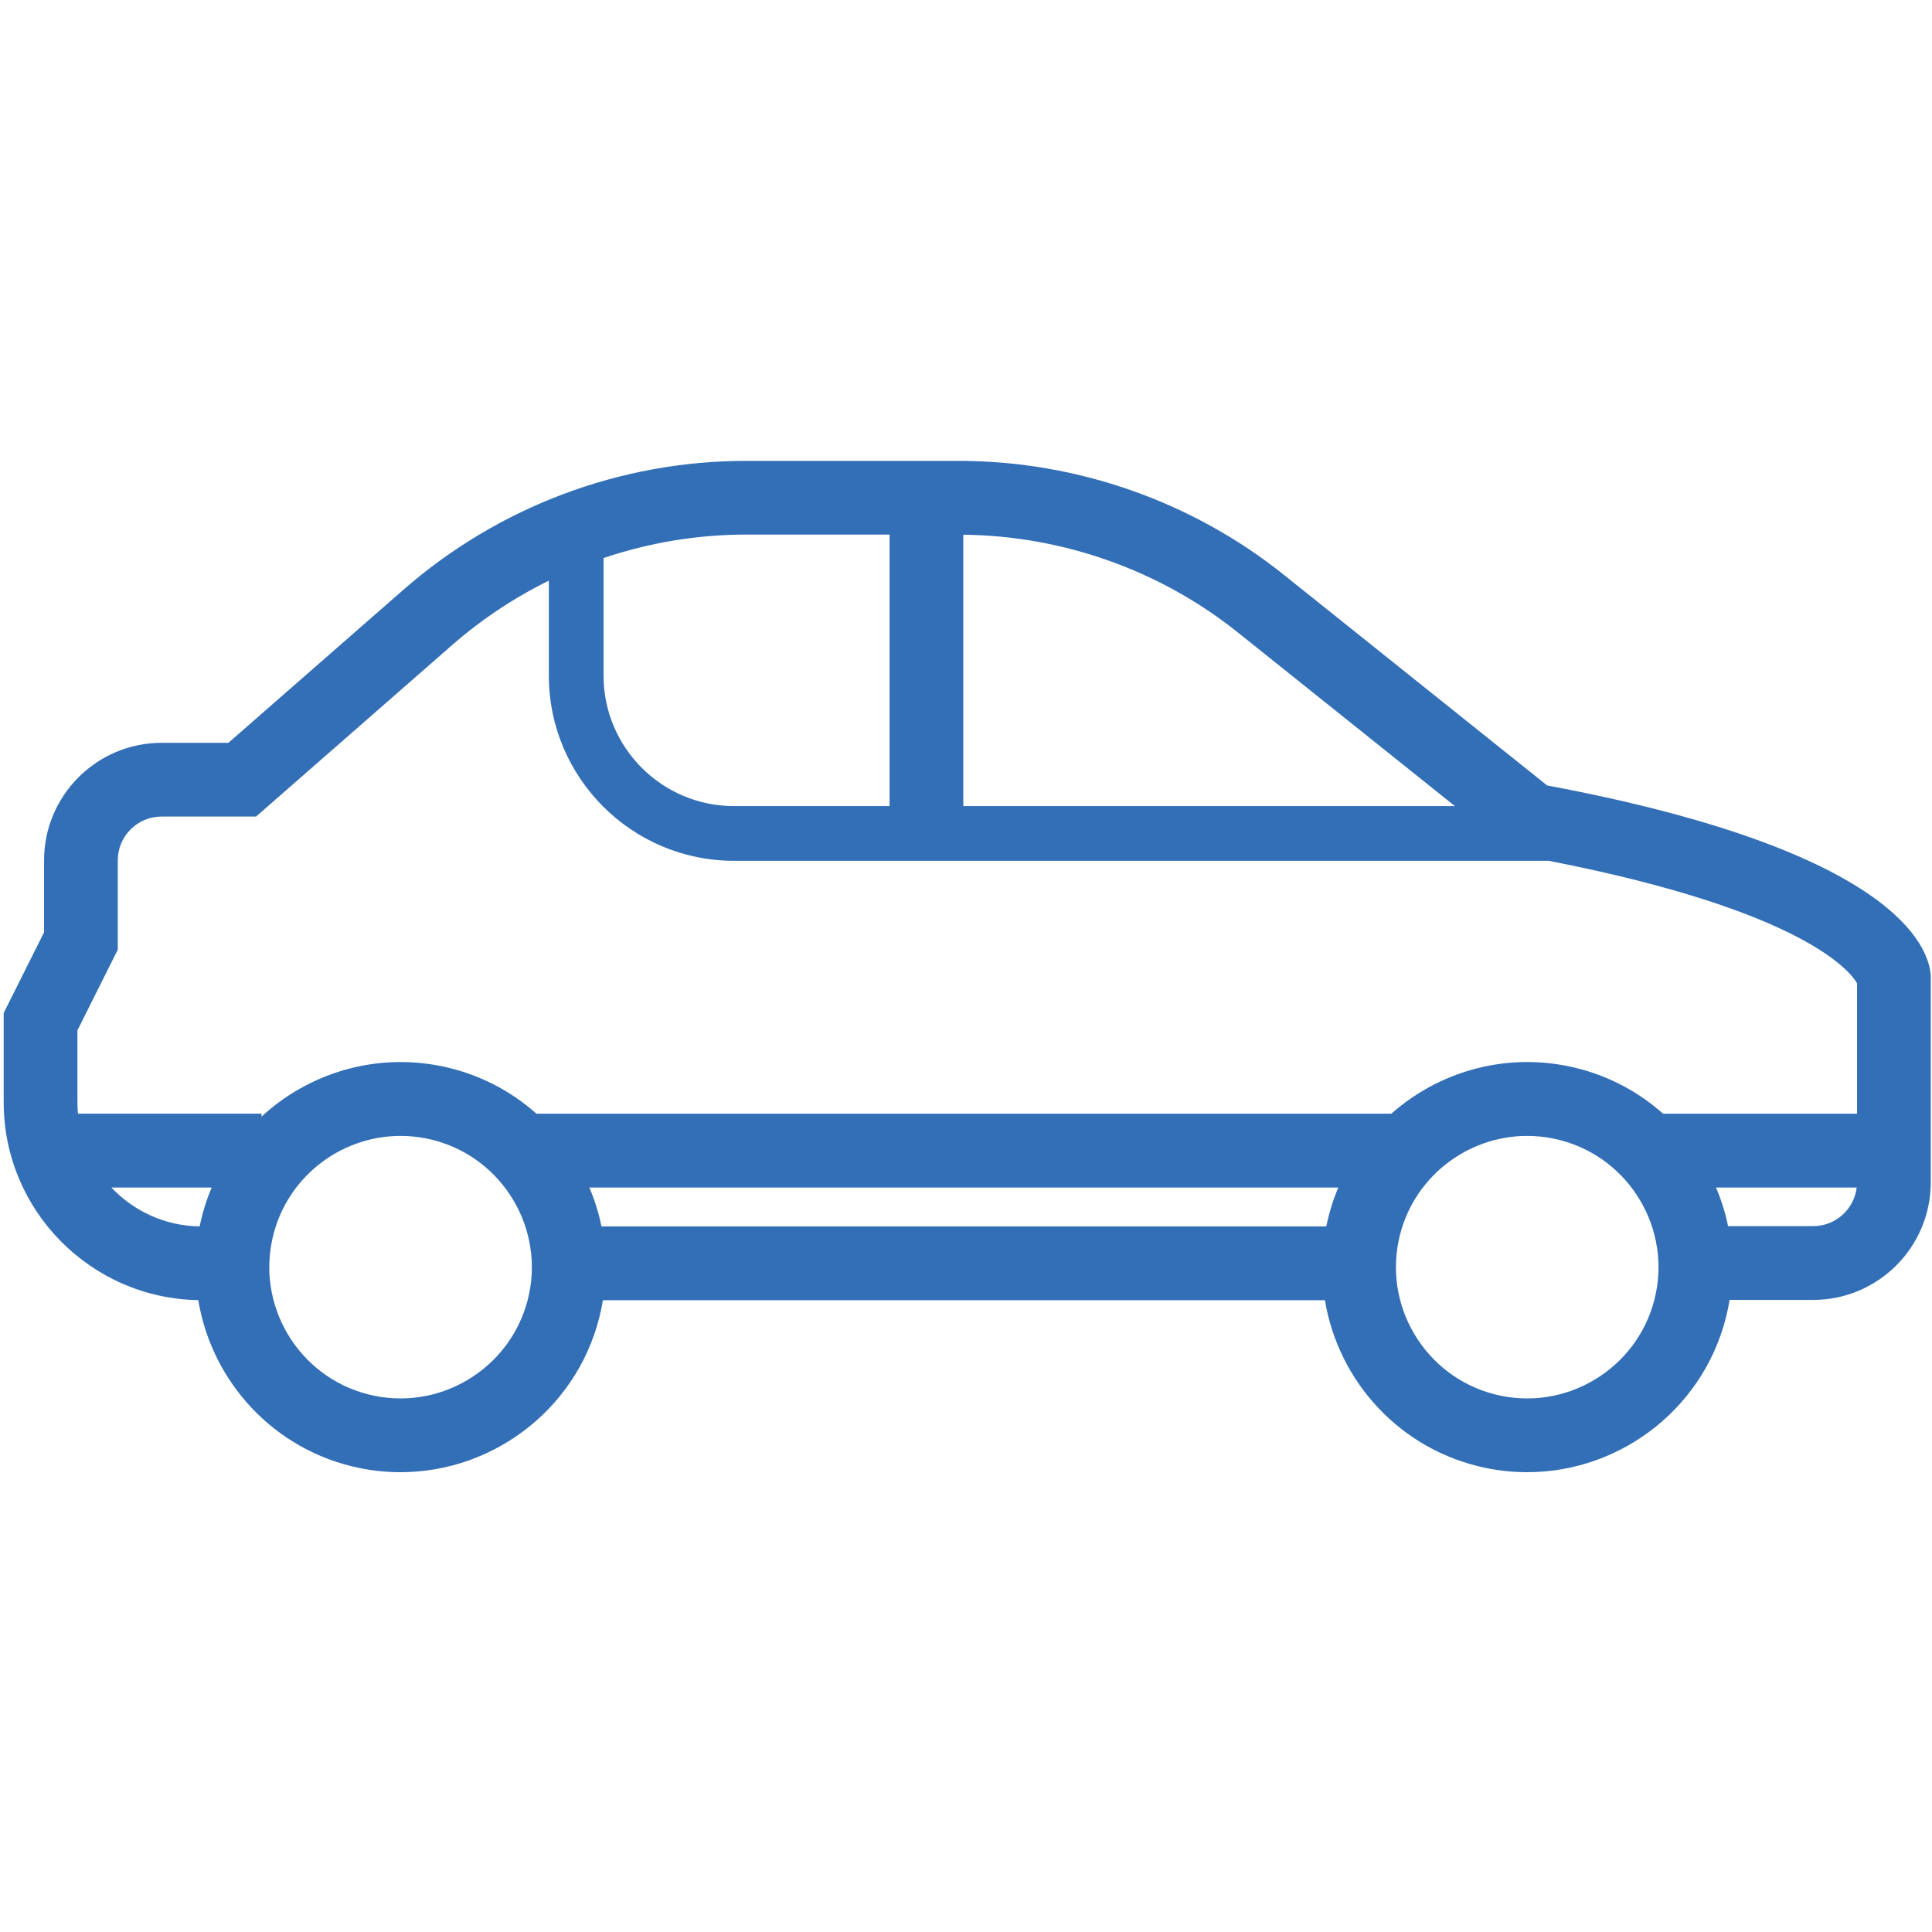 <svg width="524" height="524" viewBox="0 0 524 524" fill="none" xmlns="http://www.w3.org/2000/svg">
<path d="M523.65 264.54C523.16 256.9 514.19 230.75 419.62 213.03L348.22 155.91C323.32 135.98 292.02 125 260.07 125H202.36C168.22 125 135.22 137.4 109.44 159.93L61.94 201.47H43.82C26.25 201.47 11.95 215.77 11.95 233.35V252.86L1 274.74V298.98C1 328.27 24.6 352.15 53.78 352.62C57.41 374.73 74.29 393.41 97.5 398.16C101.24 398.93 104.97 399.29 108.65 399.29C134.5 399.29 157.73 381.12 163.12 354.83C163.27 354.1 163.39 353.37 163.51 352.65H359.35C362.99 374.75 379.86 393.41 403.07 398.16C406.81 398.93 410.54 399.29 414.22 399.29C440.07 399.29 463.3 381.12 468.69 354.83C468.84 354.07 468.97 353.31 469.09 352.56H491.79C509.36 352.56 523.66 338.26 523.66 320.68V265.19L523.64 264.55L523.65 264.54ZM394.6 218.63H261.27V145.03C288.27 145.3 314.67 154.68 335.72 171.53L394.6 218.63ZM241.27 145V218.63H199.07C179.57 218.63 163.7 202.77 163.7 183.27V151.35C176.07 147.18 189.11 144.99 202.36 144.99H241.27V145ZM21 279.46L31.94 257.59V233.35C31.94 226.8 37.26 221.47 43.81 221.47H69.45L122.6 174.98C130.62 167.97 139.46 162.11 148.86 157.48V183.26C148.86 210.95 171.39 233.47 199.07 233.47H420.06C489.61 247.04 501.98 263.72 503.67 266.69V302.06H451.07C444.01 295.78 435.27 291.21 425.36 289.18C407.58 285.54 390.01 290.87 377.36 302.06H145.5C138.44 295.78 129.7 291.21 119.79 289.18C101.59 285.46 83.63 291.14 70.92 302.86V302.05H21.15C21.06 301.03 21 299.99 21 298.95V279.44V279.46ZM359.72 332.64H163.14C162.4 329 161.29 325.46 159.85 322.08H362.98C361.58 325.39 360.49 328.89 359.74 332.54C359.74 332.57 359.73 332.61 359.72 332.64ZM30.21 322.08H57.41C56.01 325.39 54.92 328.89 54.17 332.54C54.17 332.57 54.17 332.6 54.15 332.63C44.73 332.49 36.24 328.46 30.21 322.08ZM143.53 350.81C139.59 370.04 120.74 382.49 101.51 378.56C82.28 374.63 69.83 355.78 73.76 336.55C77.21 319.71 92.08 308.08 108.64 308.08C111 308.08 113.39 308.32 115.78 308.81C135.01 312.74 147.45 331.59 143.53 350.82V350.81ZM449.1 350.81C445.16 370.04 426.31 382.49 407.08 378.56C387.85 374.63 375.4 355.78 379.33 336.55C382.78 319.71 397.65 308.08 414.21 308.08C416.57 308.08 418.96 308.32 421.35 308.81C440.58 312.74 453.02 331.59 449.1 350.82V350.81ZM491.8 332.55H468.69C467.95 328.94 466.85 325.44 465.42 322.08H503.57C502.87 327.97 497.86 332.55 491.79 332.55H491.8Z" fill="#336FB6"/>
</svg>
